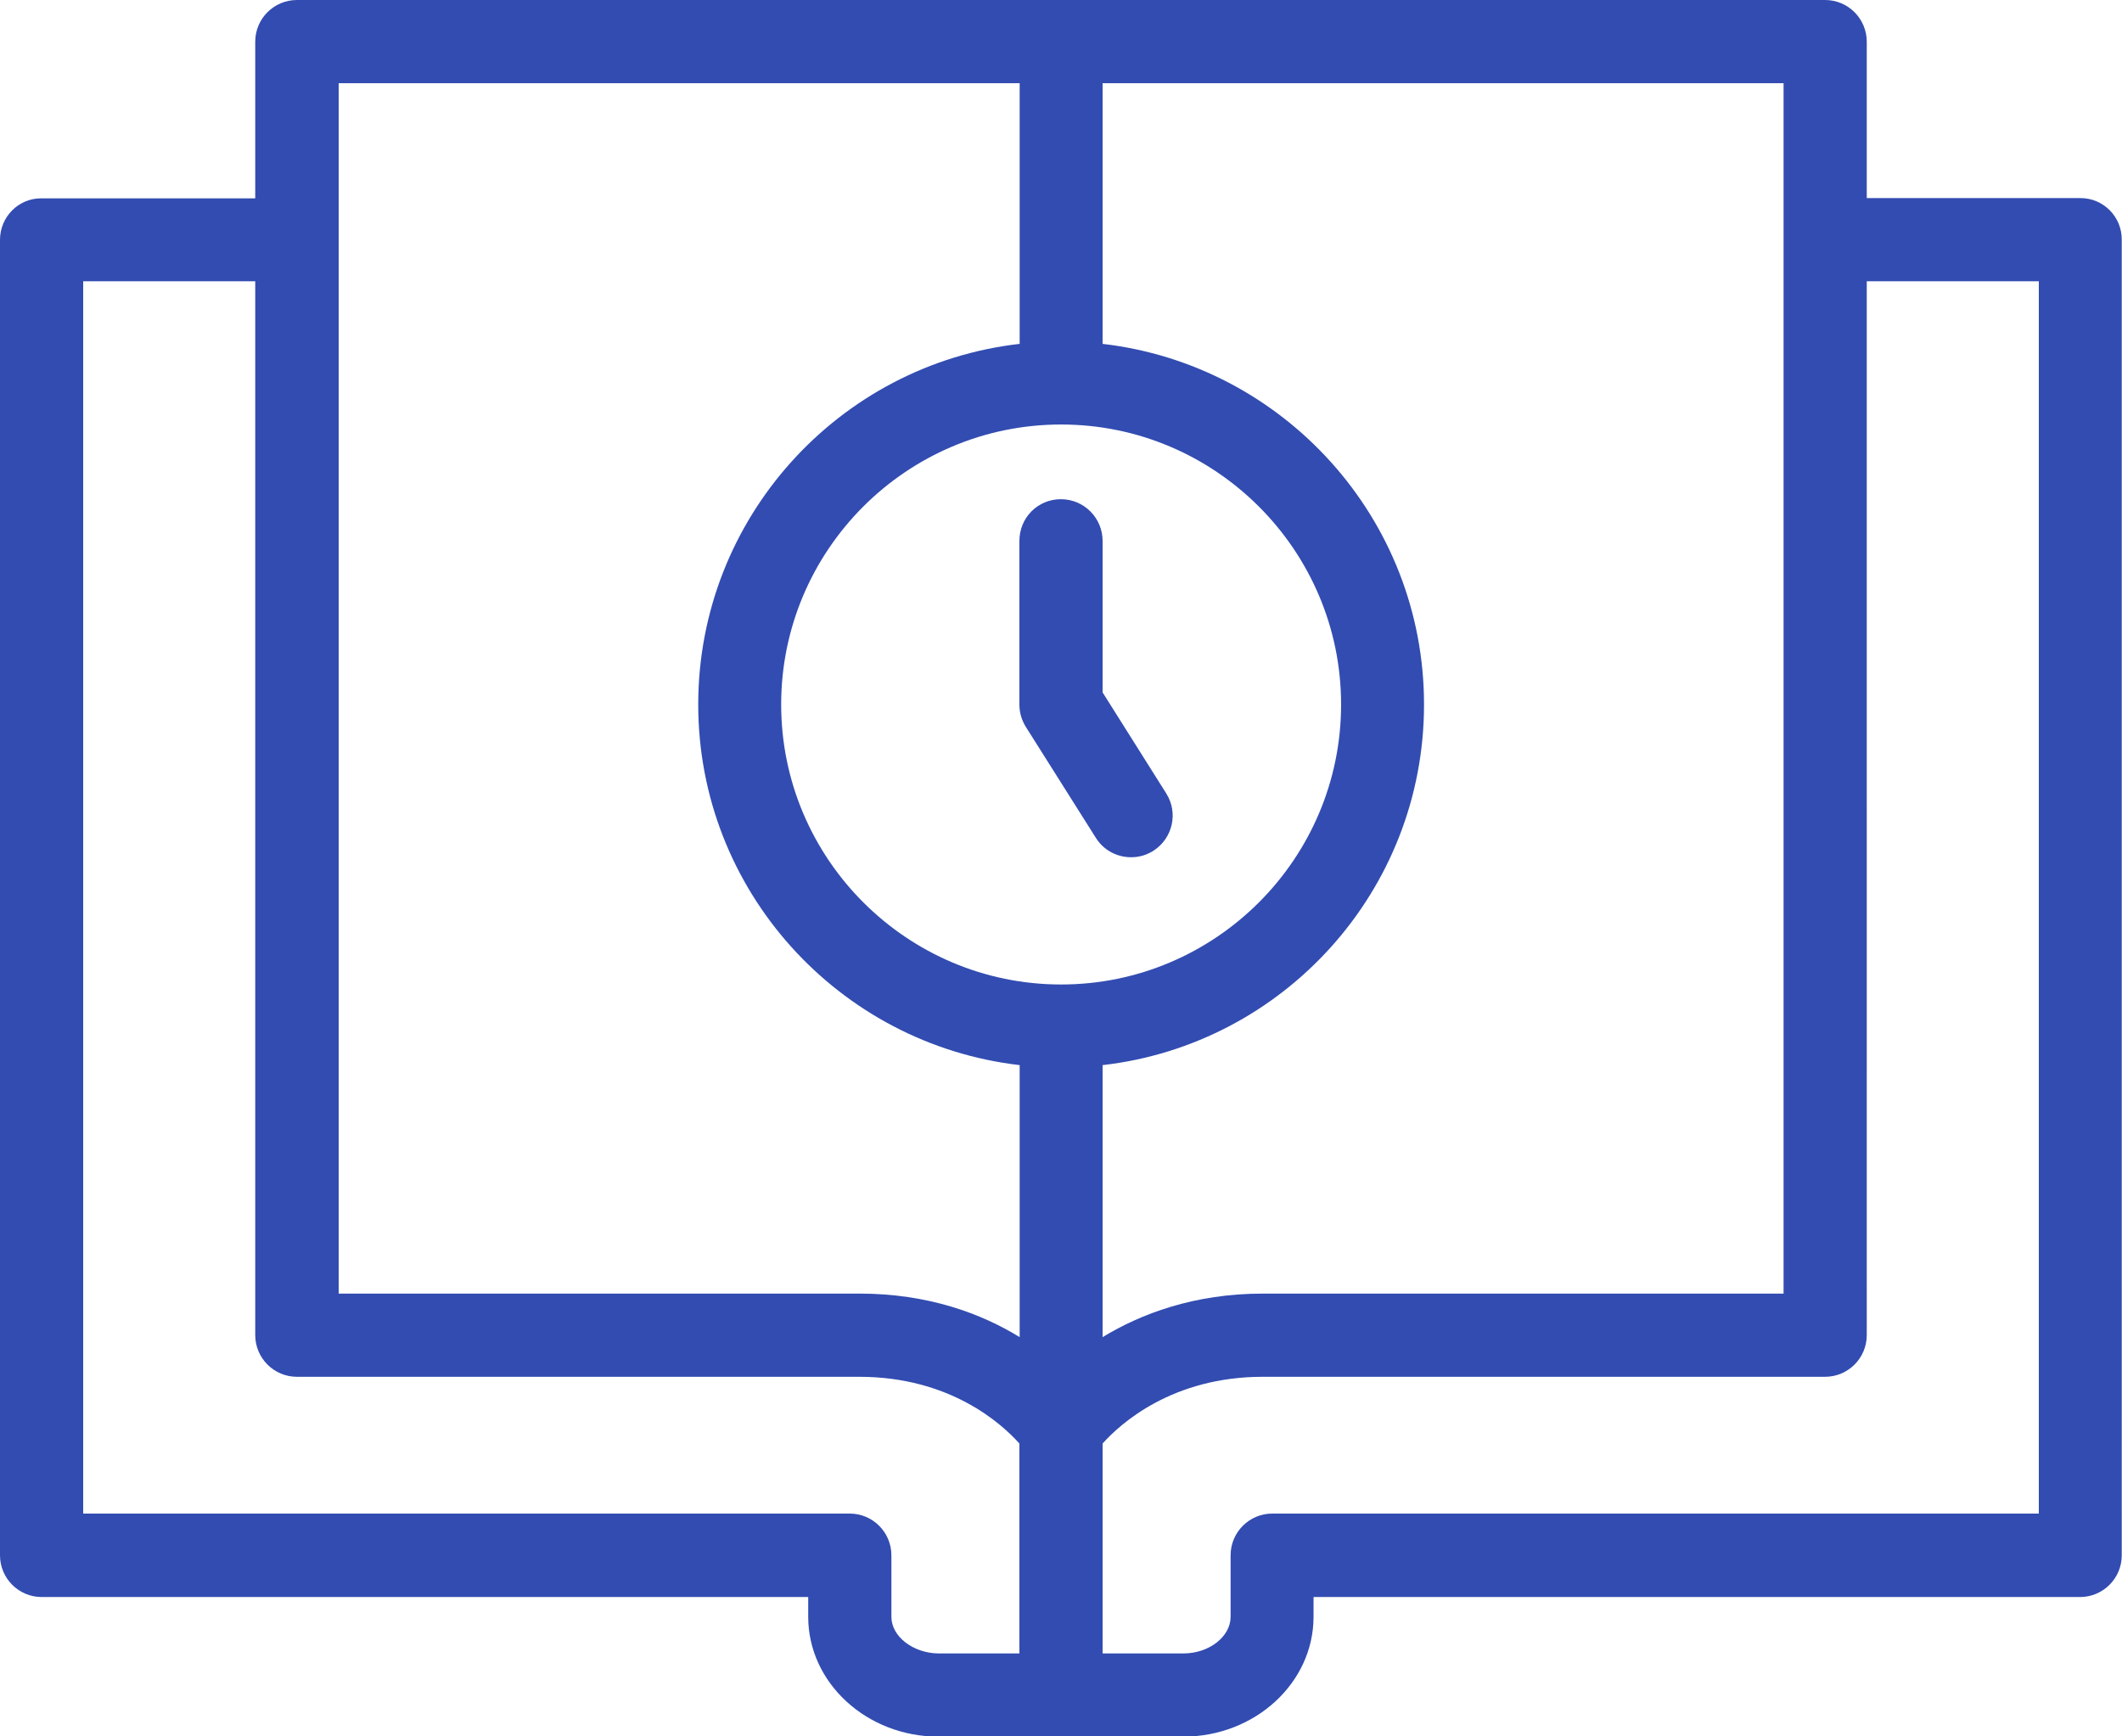 <?xml version="1.0" encoding="utf-8"?>
<!-- Generator: Adobe Illustrator 26.3.1, SVG Export Plug-In . SVG Version: 6.00 Build 0)  -->
<svg version="1.1" id="Layer_1" xmlns="http://www.w3.org/2000/svg" xmlns:xlink="http://www.w3.org/1999/xlink" x="0px" y="0px"
	 viewBox="0 0 82.39 67.41" style="enable-background:new 0 0 82.39 67.41;" xml:space="preserve">
<style type="text/css">
	.st0{fill:#324CB1;}
</style>
<g>
	<path class="st0" d="M42.55,32.53c0.31,0.49,0.83,0.75,1.37,0.75c0.3,0,0.59-0.08,0.86-0.25c0.75-0.48,0.98-1.47,0.5-2.23
		l-2.47-3.92V21c0-0.89-0.72-1.62-1.62-1.62S39.58,20.1,39.58,21v6.36c0,0.31,0.09,0.6,0.25,0.86L42.55,32.53z"/>
	<path class="st0" d="M80.78,7.69h-8.3V1.62c0-0.89-0.72-1.62-1.62-1.62H41.2H11.53c-0.89,0-1.62,0.72-1.62,1.62v6.08h-8.3
		C0.72,7.69,0,8.42,0,9.31v51.07c0,0.89,0.72,1.62,1.62,1.62h29.76v0.77c0,2.56,2.27,4.65,5.06,4.65h4.75h4.75
		c2.79,0,5.06-2.09,5.06-4.65v-0.77h29.76c0.89,0,1.62-0.72,1.62-1.62V9.31C82.39,8.42,81.67,7.69,80.78,7.69z M41.2,16.48
		c5.99,0,10.87,4.88,10.87,10.87c0,5.99-4.88,10.87-10.87,10.87c-5.99,0-10.87-4.88-10.87-10.87C30.33,21.36,35.2,16.48,41.2,16.48z
		 M42.81,41.35c7.02-0.8,12.48-6.77,12.48-14s-5.47-13.19-12.48-14V9.31V3.23h26.44v46.99H49.03c-2.67,0-4.74,0.79-6.22,1.69V41.35z
		 M13.15,3.23h26.44v6.08v4.04c-7.02,0.8-12.48,6.77-12.48,14s5.47,13.19,12.48,14v10.56c-1.48-0.91-3.55-1.69-6.22-1.69H13.15V3.23
		z M34.61,62.77v-2.39c0-0.89-0.72-1.62-1.62-1.62H3.23V10.92h6.68v40.91c0,0.89,0.72,1.62,1.62,1.62h21.83
		c3.52,0,5.52,1.81,6.22,2.59v8.15h-3.14C35.45,64.18,34.61,63.53,34.61,62.77z M79.16,58.76H49.4c-0.89,0-1.62,0.72-1.62,1.62v2.39
		c0,0.77-0.84,1.42-1.83,1.42h-3.14v-8.15c0.7-0.78,2.71-2.59,6.22-2.59h21.83c0.89,0,1.62-0.72,1.62-1.62V10.92h6.68V58.76z"/>
</g>
</svg>
